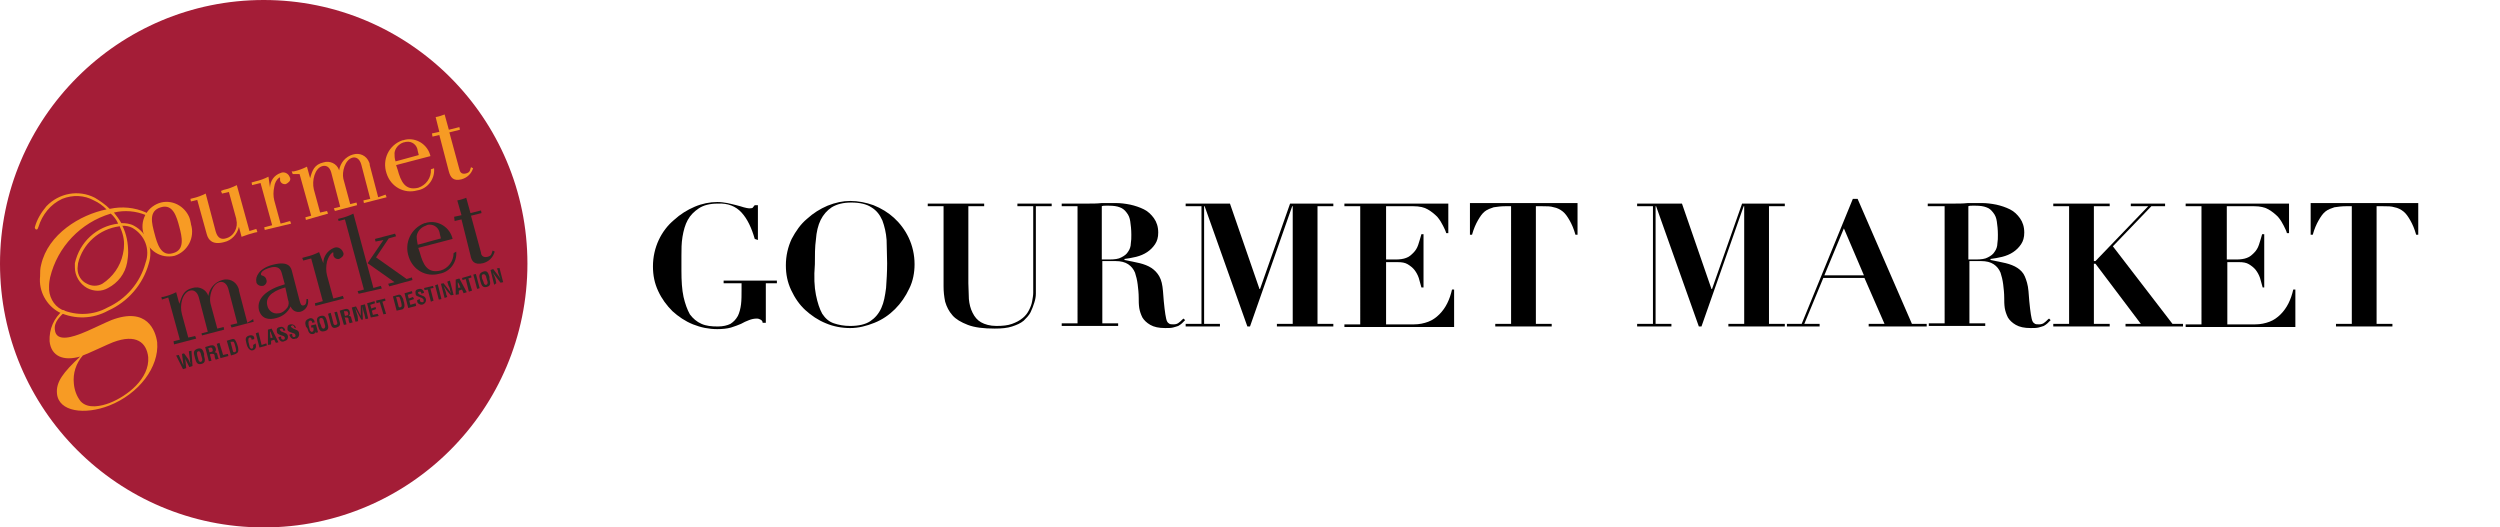 <?xml version="1.0" encoding="utf-8"?>
<!-- Generator: Adobe Illustrator 28.1.0, SVG Export Plug-In . SVG Version: 6.00 Build 0)  -->
<svg version="1.1" id="Layer_1" xmlns="http://www.w3.org/2000/svg" xmlns:xlink="http://www.w3.org/1999/xlink" x="0px" y="0px"
	 viewBox="0 0 474 100" style="enable-background:new 0 0 474 100;" xml:space="preserve">
<style type="text/css">
	.st0{fill:#A41D37;}
	.st1{fill:#F79B24;}
	.st2{fill:#2E2A25;}
</style>
<g>
	<g>
		<path class="st0" d="M100,50c0,27.6-22.4,50-50,50S0,77.6,0,50S22.4,0,50,0S100,22.4,100,50L100,50"/>
		<path class="st1" d="M12.8,59.2l-0.4-0.2c-0.9,0.9-2.2,2-2,3.5c0.2,2.6,3.8,1.2,5.1,0.7c0.9-0.3,4.8-2.2,5.6-2.5
			c6.8-2.6,8.4,2,8.7,4.2c0.4,4.7-3.5,9.8-9.1,12c-4.6,1.8-9.6,1.2-9.9-2.3c-0.2-2.2,1.2-4,4.4-7c-3.1,0.9-5.5,0-5.8-2.9
			c-0.1-2.3,0.8-4.4,2.6-5.9 M21.4,64.9c-0.8,0.3-4.8,2.2-5.7,2.5c-1.3,1.5-1.9,3.4-1.7,5.3c0.1,1.2,0.5,2.4,1.3,3.4
			c1.4,1.5,3.9,0.9,5.5,0.3c3.3-1.3,7.6-4.6,7.3-8.7C27.8,65,25.9,63.2,21.4,64.9"/>
		<path class="st1" d="M36.2,42.5c0.8,2.5-0.6,5.2-3.1,6c0,0,0,0,0,0c-2.6,0.6-5.1-1-5.7-3.6c0,0,0,0,0-0.1c-1-2.3,0-5,2.3-6.1
			s5,0,6.1,2.3c0.2,0.4,0.3,0.9,0.4,1.4 M29.3,44.3c0.5,1.9,1.2,4.4,3.5,3.7c2.3-0.6,1.7-3.1,1.2-5c-0.5-1.9-1.2-4.4-3.5-3.7
			C28.1,40,28.8,42.4,29.3,44.3"/>
		<path class="st1" d="M48.8,44l-0.5,0.1c-0.8,0.2-1.7,0.5-2.5,0.8l-0.5-1.9l0,0c-0.3,1.4-1.4,2.6-2.8,2.9c-2.2,0.6-3-0.4-3.3-1.5
			l-1.8-6.5l-1.2,0.3l-0.1-0.5l0.4-0.1c0.9-0.2,1.7-0.5,2.5-0.9l1.9,7.2c0.4,1.4,1.2,1.5,1.9,1.3c1.6-0.4,2.4-2.1,2-3.6
			c0,0,0-0.1,0-0.1l-1.4-5.1l-1.3,0.3l-0.2-0.5l0.5-0.2c0.9-0.2,1.7-0.5,2.5-0.9l2.4,8.7l1.3-0.4L48.8,44L48.8,44z"/>
		<path class="st1" d="M51.2,35.6L51.2,35.6c0-1.3,0.8-2.4,2-2.8c0.6-0.3,1.4,0,1.7,0.7c0,0.1,0.1,0.2,0.1,0.2
			c0.2,0.6-0.4,1-0.8,1.2c-0.5,0.1-1-0.2-1.1-0.7c0-0.2,0-0.3,0-0.5c0-0.1-0.2,0-0.2,0c-0.5,0.4-0.8,1-0.9,1.7
			c-0.2,0.9-0.2,1.8,0,2.6l1.2,4.4l1.8-0.5l0.2,0.5l-5,1.2l-0.1-0.5l1.5-0.4l-2.2-8l-1.6,0.4l-0.1-0.5l0.7-0.2
			c0.9-0.2,1.7-0.5,2.5-0.9L51.2,35.6L51.2,35.6z"/>
		<path class="st1" d="M73.1,36.9l0.2,0.5L69,38.5L68.9,38l1.3-0.3l-1.7-6.5c-0.3-1.1-1-1.5-1.7-1.3c-1.4,0.4-2,2.7-1.7,4l1.3,4.8
			l1.2-0.3l0.1,0.5L63.5,40l-0.2-0.5l1.2-0.3l-1.7-6.5c-0.3-1.1-1-1.4-1.7-1.2c-1.4,0.4-2,2.7-1.6,4.4l1.2,4.4l1.3-0.3l0.2,0.5
			l-4.2,1.2l-0.1-0.5l1.1-0.3l-2.2-7.9L55.5,33l-0.2-0.5h0.4c0.9-0.2,1.7-0.5,2.5-0.9l0.6,2.2l0,0c0.4-1.5,0.8-2.6,2.5-3
			c1.2-0.4,2.6,0.2,3,1.5c0,0,0,0,0,0l0,0c0.2-1.4,1.2-2.6,2.6-3c1.3-0.4,2.6,0.2,3.1,1.5c0.1,0.2,0.1,0.3,0.1,0.5l1.6,6.1
			L73.1,36.9L73.1,36.9z"/>
		<path class="st1" d="M81.9,25.3l1.4-0.3l-0.7-2.8c0.6-0.1,1.2-0.3,1.7-0.5l0.8,2.9l2-0.5l0.1,0.5l-2,0.5l1.9,7
			c0.1,0.4,0.3,1,1.2,0.8c0.9-0.2,0.8-0.7,1-1.2l0.4,0.2c-0.3,1-1.1,1.8-2.2,2.1c-1.6,0.4-2.1-0.4-2.4-1.5l-1.8-6.9L82,25.9
			L81.9,25.3L81.9,25.3z"/>
		<path class="st1" d="M82.3,31.9c0.2,2-1.2,3.9-3.2,4.2c-2.5,0.7-5-0.7-5.8-3.2c-0.9-2.6,0.4-5.4,3-6.3c0,0,0.1,0,0.1,0
			c2.1-0.7,4.4,0.5,5.1,2.6c0,0.1,0.1,0.2,0.1,0.4l-6.5,1.7l0.3,0.9c0.6,2.2,1.4,4,3.9,3.4c1.5-0.5,2.5-1.9,2.4-3.5L82.3,31.9
			L82.3,31.9z M79.4,29.4l-0.2-0.8c-0.1-1.1-1.1-1.9-2.2-1.7c-0.2,0-0.3,0.1-0.5,0.1c-0.9,0.3-1.6,1.1-1.7,2c0,0.5,0,1.1,0.2,1.6
			L79.4,29.4L79.4,29.4z"/>
		<path class="st1" d="M25.4,42.8c-0.7-0.4-1.6-0.5-2.4-0.5c-0.4-0.7-0.9-1.4-1.4-2c2-0.5,4.2-0.3,6.1,0.5L28,41l0.2-0.3
			c0,0,0.1-0.1,0-0.1c-0.2-0.1-0.3-0.2-0.5-0.3c-2.2-1-4.6-1.2-6.9-0.7c-0.8-0.8-1.8-1.5-2.8-2.1c-3.1-1.6-6.8-0.9-9.2,1.6
			c-1,1.2-1.8,2.5-2.2,4c0,0.2,0.1,0.3,0.2,0.4h0.2c0.1,0,0.2-0.2,0.3-0.5c0.7-2.3,2.3-4.3,4.5-5.3c2-0.8,4.2-0.7,6,0.3
			c0.9,0.4,1.7,1,2.4,1.7c-5,1-11.1,4.7-12.4,10.5c-0.2,0.7-0.2,1.4-0.2,2.2c-0.3,2.8,1.2,5.5,3.6,6.8c3,1.4,6.4,1.3,9.3-0.3
			c3.8-1.7,6.6-5,7.7-8.9C29.1,47.2,28,44.2,25.4,42.8 M23.5,46.7c0,0.5-0.1,1-0.2,1.5c-0.5,2.3-1.9,4.3-3.9,5.6
			c-0.9,0.5-2,0.5-2.9,0c-1.1-0.5-1.8-1.6-1.8-2.9c0-0.3,0.1-0.7,0.1-1c0.9-3.7,4-6.5,7.9-7C23.3,44.2,23.6,45.5,23.5,46.7
			 M27.6,49.8c-1,3.8-3.7,6.9-7.2,8.5c-2.7,1.5-5.9,1.6-8.7,0.4c-1.6-0.8-2.5-2.6-2.4-4.4c0-0.6,0.1-1.2,0.2-1.7
			c1.4-5.8,5.8-10.4,11.5-12.1c0.6,0.5,1.1,1.2,1.4,1.9c-4.1,0.5-7.3,3.5-8.2,7.5c0,0.3,0,0.6,0,0.8c0,1.6,0.9,3.1,2.3,3.9
			c1.3,0.7,2.8,0.7,4,0c1.9-1,3.2-2.7,3.6-4.8c0.1-0.6,0.2-1.3,0.2-1.9c0-1.8-0.3-3.5-1.1-5.1c0.7,0,1.3,0.1,1.9,0.4
			C27.5,44.6,28.5,47.3,27.6,49.8"/>
		<path class="st2" d="M48,60.5l0.1,0.5l-4.2,1.1l-0.2-0.5l1.3-0.3l-1.7-6.5c-0.3-1.1-1-1.5-1.7-1.3c-1.4,0.4-2,2.7-1.7,4l1.3,4.8
			l1.2-0.3l0.1,0.5l-4.2,1.1l-0.1-0.4l1.2-0.3l-1.7-6.5c-0.3-1.1-1-1.5-1.7-1.3c-1.4,0.4-2,2.7-1.5,4.5l1.2,4.4l1.3-0.3l0.2,0.5
			l-4.2,1.1l-0.1-0.6l1.2-0.3l-2.2-8l-1.2,0.4l-0.1-0.5h0.3c0.9-0.2,1.7-0.5,2.5-0.9l0.6,2.2l0,0c0.5-1.5,0.8-2.6,2.5-3
			c1.3-0.4,2.6,0.3,3,1.5l0,0c0.2-1.4,1.2-2.6,2.6-3c1.3-0.4,2.6,0.2,3.1,1.5c0.1,0.2,0.1,0.3,0.1,0.5l1.6,6.1L48,60.5L48,60.5z"/>
		<path class="st2" d="M58.4,56.7c0.2,1.1-0.4,2.1-1.4,2.4c-0.8,0.2-1.6-0.2-1.9-1c-0.5,1.1-1.5,1.9-2.7,2.2
			c-1.4,0.4-2.8,0.2-3.3-1.5c-0.5-2.2,1.4-3.9,4.9-4.9l-0.6-2.2c-0.3-1.1-1.2-1.2-2-1c-0.8,0.2-2.1,0.7-1.9,1.4c0,0.2,0.8,0.1,1,0.9
			c0.2,0.5-0.1,1-0.6,1.2c0,0-0.1,0-0.1,0c-0.5,0.1-1.1-0.2-1.2-0.7c0,0,0-0.1,0-0.1c-0.2-0.8,0.4-2.5,3.1-3.2
			c3.1-0.8,3.5,0.5,3.7,1.4l1.4,5.4c0.2,0.7,0.3,1,0.8,0.9c0.5-0.1,0.5-0.8,0.5-1.2L58.4,56.7L58.4,56.7z M54.1,54.5
			c-1.5,0.4-4,1.4-3.4,3.5c0.2,0.9,1.1,1.6,2.1,1.4c0,0,0.1,0,0.1,0c0.7-0.1,1.2-0.6,1.6-1.1c0.3-0.5,0.3-1,0.1-1.5L54.1,54.5
			L54.1,54.5z"/>
		<path class="st2" d="M61.3,49.9L61.3,49.9c0-1.3,0.8-2.4,2-2.9c0.7-0.3,1.4,0.1,1.7,0.7c0,0.1,0,0.1,0.1,0.2
			c0.2,0.6-0.4,1-0.8,1.2c-0.5,0.1-1-0.2-1.1-0.7v-0.5c0-0.1-0.2,0-0.2,0c-0.5,0.4-0.8,1-1,1.7c-0.2,0.9-0.2,1.8,0,2.6l1.2,4.4
			l1.8-0.5l0.2,0.5L59.8,58l-0.1-0.5l1.5-0.4L59,49l-1.5,0.4l-0.2-0.5l0.7-0.2c0.9-0.2,1.7-0.5,2.5-0.9L61.3,49.9L61.3,49.9z"/>
		<path class="st2" d="M68,55.7l-0.2-0.5l1.2-0.3l-3.6-13.3l-1.2,0.3l-0.1-0.4l0.4-0.1c0.9-0.2,1.7-0.5,2.5-0.9l3.8,14.1l1.4-0.4
			l0.2,0.5L68,55.7L68,55.7z M71.2,45.8l-0.1-0.5l3.8-1l0.2,0.5l-1.4,0.4l-2.4,3.6l5.8,4.1l1-0.3l0.1,0.5l-4.4,1.2l-0.2-0.5l1.2-0.3
			l-5.1-3.6l3-4.4l0,0L71.2,45.8L71.2,45.8z"/>
		<path class="st2" d="M86.5,47.7c0.2,2-1.2,3.9-3.2,4.2c-2.5,0.7-5-0.7-5.8-3.2c-0.9-2.6,0.4-5.4,3-6.4c0,0,0.1,0,0.1,0
			c2.1-0.7,4.4,0.5,5.1,2.6c0,0.1,0.1,0.2,0.1,0.4l-6.5,1.7l0.3,0.9c0.6,2.2,1.4,4,3.9,3.4C85,50.9,86,49.5,86,48L86.5,47.7
			L86.5,47.7z M83.6,45.2l-0.2-0.8c-0.1-1.1-1-1.9-2.1-1.8c-0.2,0-0.4,0.1-0.6,0.2c-0.9,0.3-1.6,1.1-1.7,2c0,0.5,0.1,1.1,0.2,1.6
			L83.6,45.2L83.6,45.2z"/>
		<path class="st2" d="M86.1,41.1l1.4-0.3l-0.8-2.8c0.6-0.1,1.2-0.3,1.7-0.5l0.8,2.9l2-0.5l0.1,0.5l-2,0.5l1.9,7
			c0,0.4,0.3,1,1.2,0.8c0.9-0.2,0.8-0.7,1-1.2l0.4,0.2c-0.3,1.1-1.1,1.9-2.2,2.2c-1.7,0.4-2.2-0.4-2.4-1.5l-1.7-6.8l-1.3,0.3
			L86.1,41.1L86.1,41.1z"/>
		<path class="st2" d="M35.7,68.1l0.4,0.9l0,0v-0.2c-0.1-0.2-0.1-0.5-0.1-0.7l-0.2-1.5l0.5-0.1l0.2,2.9l-0.6,0.2l-0.5-1
			c-0.1-0.3-0.3-0.5-0.3-0.8l0,0c0,0.3,0.1,0.6,0.1,0.9l0.1,1.1l-0.6,0.2l-1.3-2.6l0.5-0.1l0.6,1.4c0.1,0.2,0.2,0.4,0.3,0.7v0.2l0,0
			c0-0.4-0.1-0.7-0.1-1l-0.2-1.5l0.4-0.1L35.7,68.1L35.7,68.1z"/>
		<path class="st2" d="M36.9,67.6c-0.2-0.7-0.3-1.2,0.6-1.5c0.8-0.2,1,0.3,1.2,1v0.4c0.2,0.7,0.3,1.3-0.5,1.5c-0.8,0.2-1-0.3-1.2-1
			L36.9,67.6L36.9,67.6z M37.6,68.1c0,0.2,0.2,0.6,0.5,0.5c0.3-0.1,0.3-0.5,0.2-0.7l-0.2-0.7c0-0.2-0.2-0.7-0.5-0.6
			c-0.4,0.1-0.2,0.6-0.2,0.8L37.6,68.1L37.6,68.1z"/>
		<path class="st2" d="M39.8,67.2l0.3,1.2l-0.5,0.1l-0.7-2.7l1-0.3c0.5-0.1,0.8,0,1,0.5c0.1,0.5,0,0.6-0.2,0.8l0,0
			c0.2,0,0.5,0.1,0.5,0.4c0,0,0,0,0,0c0,0.1,0.2,0.8,0.3,0.8l0,0l-0.6,0.2c-0.1-0.2-0.2-0.4-0.2-0.7c0-0.2-0.1-0.4-0.3-0.4
			c-0.1,0-0.3,0-0.4,0L39.8,67.2L39.8,67.2z M39.7,66.8l0.4-0.1c0.2,0,0.3-0.2,0.2-0.5c-0.1-0.3-0.2-0.3-0.4-0.3L39.5,66L39.7,66.8
			L39.7,66.8z"/>
		<polygon class="st2" points="41.8,67.9 41.1,65.2 41.6,65 42.3,67.3 43.2,67.1 43.3,67.5 		"/>
		<path class="st2" d="M43.8,67.4L43,64.6l1-0.3c0.2-0.1,0.5,0,0.6,0.2c0.2,0.3,0.3,0.6,0.4,0.9c0.2,0.5,0.3,1.2,0,1.5
			c-0.1,0.1-0.2,0.1-0.3,0.2L43.8,67.4L43.8,67.4z M44.4,66.8c0.5-0.1,0.4-0.4,0.2-1.2c-0.2-0.8-0.3-0.9-0.6-0.8h-0.3l0.5,1.9
			L44.4,66.8L44.4,66.8z"/>
		<path class="st2" d="M48.5,65.1v0.2c0.1,0.5,0,0.9-0.5,1.1c-0.5,0.2-1-0.3-1.2-1l-0.1-0.4c-0.2-0.7-0.2-1.2,0.6-1.4
			c0.4-0.1,0.8,0,0.9,0.4c0,0,0,0.1,0,0.1c0,0.1,0,0.1,0,0.2l-0.5,0.1c0-0.2-0.1-0.5-0.4-0.4c-0.3,0.1-0.2,0.6-0.2,0.8l0.2,0.8
			c0,0.2,0.2,0.6,0.5,0.5c0.3-0.1,0.2-0.5,0.2-0.7L48.5,65.1L48.5,65.1z"/>
		<polygon class="st2" points="49.2,65.9 48.5,63.2 49,63 49.6,65.4 50.5,65.1 50.6,65.5 		"/>
		<path class="st2" d="M50.8,65.4v-2.9l0.7-0.2l1.3,2.6L52.3,65L52,64.4l-0.6,0.2v0.7L50.8,65.4L50.8,65.4z M51.3,64.1l0.4-0.1
			l-0.3-0.8c0-0.1-0.1-0.3-0.2-0.4v-0.2l0,0v0.6L51.3,64.1L51.3,64.1z"/>
		<path class="st2" d="M53.7,62.7c0-0.3-0.2-0.5-0.4-0.4c-0.3,0.1-0.3,0.2-0.2,0.3s0.2,0.3,0.4,0.3l0.7,0.3c0.4,0.2,0.5,0.7,0.3,1.1
			c-0.1,0.2-0.3,0.3-0.6,0.4c-0.4,0.2-0.8,0-1-0.4c0-0.1-0.1-0.2-0.1-0.2v-0.2l0.5-0.1v0.2c0,0.3,0.2,0.4,0.4,0.4
			c0.2,0,0.3-0.1,0.3-0.3c0,0,0-0.1,0-0.1c0-0.1-0.2-0.3-0.3-0.3c-0.3-0.1-0.7-0.2-1-0.4c-0.1-0.1-0.2-0.2-0.2-0.4
			c-0.1-0.5,0-0.8,0.6-0.9c0.6-0.2,1,0.4,1,0.7L53.7,62.7L53.7,62.7z"/>
		<path class="st2" d="M55.8,62.1c0-0.2-0.2-0.5-0.4-0.4c-0.3,0.1-0.3,0.2-0.2,0.3s0.2,0.2,0.4,0.3c0.2,0.1,0.5,0.2,0.7,0.3
			c0.2,0.1,0.4,0.3,0.4,0.6c0.1,0.4-0.1,0.8-0.5,1c0,0-0.1,0-0.2,0c-0.4,0.2-0.8,0-1-0.4c0-0.1-0.1-0.1-0.1-0.2v-0.2l0.5-0.1v0.2
			c0,0.3,0.2,0.5,0.4,0.4c0.2,0,0.3-0.2,0.2-0.4c0,0,0,0,0,0c0-0.1-0.2-0.3-0.3-0.3c-0.3-0.1-0.7-0.2-1-0.4
			c-0.1-0.1-0.2-0.2-0.2-0.4c0-0.5,0-0.8,0.6-0.9c0.6-0.1,1,0.4,1,0.7L55.8,62.1L55.8,62.1z"/>
		<path class="st2" d="M58,61.9c-0.2-0.7-0.2-1.2,0.6-1.5c0.4-0.2,0.8,0,1,0.4c0,0,0,0.2,0.1,0.3l-0.5,0.1c0-0.3-0.2-0.5-0.5-0.4
			c-0.3,0.1-0.2,0.6-0.2,0.8l0.2,0.8c0,0.2,0.2,0.6,0.5,0.5c0.3-0.1,0.3-0.4,0.2-0.8L59,62.1v-0.4l0.9-0.2l0.4,1.5l-0.4,0.1v-0.3
			l0,0c0,0.2-0.2,0.4-0.4,0.5c-0.8,0.2-1-0.3-1.2-1L58,61.9L58,61.9z"/>
		<path class="st2" d="M60.2,61.3c-0.2-0.7-0.2-1.2,0.6-1.4c0.8-0.2,1,0.3,1.2,1l0.1,0.4c0.2,0.7,0.3,1.3-0.6,1.5
			c-0.8,0.2-1-0.3-1.2-1L60.2,61.3L60.2,61.3z M60.9,61.8c0,0.2,0.2,0.6,0.5,0.5c0.3-0.1,0.3-0.5,0.2-0.7l-0.2-0.7
			c0-0.2-0.2-0.7-0.6-0.6s-0.2,0.6-0.2,0.8L60.9,61.8L60.9,61.8z"/>
		<path class="st2" d="M63.4,59.2l0.5-0.1l0.5,1.9c0.2,0.6,0,0.9-0.6,1.1s-0.9,0-1.1-0.7l-0.5-1.9l0.5-0.2l0.5,1.9
			c0,0.3,0.2,0.5,0.5,0.4c0.3-0.1,0.3-0.3,0.2-0.6L63.4,59.2L63.4,59.2z"/>
		<path class="st2" d="M65.4,60.3l0.3,1.2l-0.5,0.1l-0.8-2.7l1-0.3c0.4-0.1,0.8,0,0.9,0.5c0.1,0.5,0,0.6-0.2,0.8l0,0
			c0.3,0,0.5,0.1,0.5,0.4c0.1,0.3,0.2,0.8,0.3,0.8l0,0l-0.6,0.2c-0.1-0.2-0.2-0.4-0.2-0.7c0-0.2-0.1-0.4-0.3-0.4c-0.2,0-0.3,0-0.5,0
			L65.4,60.3L65.4,60.3z M65.4,59.9l0.4-0.1c0.2,0,0.3-0.2,0.2-0.5c-0.1-0.3-0.2-0.3-0.4-0.3h-0.4L65.4,59.9L65.4,59.9z"/>
		<path class="st2" d="M67.9,60.9L67.4,61l-0.7-2.7l0.8-0.2l0.6,1.2l0.3,0.6l0,0v-2l0.8-0.2l0.6,2.7l-0.5,0.1l-0.2-0.9
			c-0.2-0.5-0.3-1.1-0.4-1.6l0,0l0.1,2.6h-0.3l-1.2-2.3l0,0c0.2,0.5,0.3,1.1,0.5,1.6L67.9,60.9L67.9,60.9z"/>
		<polygon class="st2" points="70.3,60.2 69.6,57.5 71,57.1 71.1,57.5 70.2,57.8 70.4,58.5 71.2,58.2 71.3,58.6 70.5,58.9 
			70.7,59.7 71.6,59.5 71.8,59.9 		"/>
		<polygon class="st2" points="71.3,57 73,56.6 73.1,57 72.5,57.2 73.2,59.5 72.7,59.6 72,57.3 71.4,57.5 		"/>
		<path class="st2" d="M75.2,58.9l-0.7-2.7l1-0.3c0.2-0.1,0.5,0,0.6,0.2c0.2,0.3,0.4,0.6,0.4,0.9c0.2,0.5,0.3,1.2,0,1.5
			c-0.1,0.1-0.2,0.2-0.4,0.2L75.2,58.9L75.2,58.9z M75.8,58.3c0.5-0.1,0.4-0.4,0.2-1.2c-0.2-0.8-0.3-0.9-0.6-0.8h-0.3l0.5,1.9
			L75.8,58.3L75.8,58.3z"/>
		<polygon class="st2" points="77.4,58.4 76.7,55.6 78.1,55.2 78.2,55.6 77.3,55.9 77.5,56.6 78.3,56.3 78.5,56.7 77.6,57 
			77.8,57.8 78.8,57.5 78.9,58 		"/>
		<path class="st2" d="M79.9,55.7c0-0.3-0.2-0.5-0.4-0.4c-0.3,0.1-0.3,0.2-0.2,0.3c0.1,0.2,0.2,0.2,0.4,0.3l0.7,0.3
			c0.4,0.3,0.5,0.8,0.2,1.2c-0.3,0.4-0.8,0.5-1.2,0.2c-0.2-0.1-0.3-0.3-0.3-0.5v-0.2l0.5-0.2v0.2c0,0.3,0.2,0.4,0.5,0.4
			c0.2,0,0.3-0.2,0.2-0.4c0,0,0,0,0-0.1c0-0.1-0.2-0.2-0.3-0.3c-0.3-0.1-0.7-0.3-1-0.4c-0.1-0.1-0.2-0.2-0.2-0.4
			c-0.1-0.5,0-0.8,0.6-0.9c0.6-0.2,1,0.4,1,0.7L79.9,55.7L79.9,55.7z"/>
		<polygon class="st2" points="80.4,54.6 82.1,54.2 82.2,54.6 81.6,54.7 82.2,57 81.7,57.2 81.1,54.9 80.5,55 		"/>
		<polygon class="st2" points="83.2,56.8 82.5,54.1 83,53.9 83.7,56.7 		"/>
		<path class="st2" d="M84.8,53.4l0.5-0.2l0.7,2.7l-0.5,0.1l-0.7-0.8c-0.2-0.3-0.5-0.7-0.7-1l0,0l0.3,0.8c0.1,0.3,0.2,0.5,0.2,0.8
			l0.2,0.5l-0.5,0.2l-0.7-2.7l0.5-0.1l0.7,0.9c0.2,0.3,0.5,0.6,0.7,1l0,0c0-0.2-0.2-0.5-0.2-0.8S85,54.2,85,54L84.8,53.4L84.8,53.4z
			"/>
		<path class="st2" d="M86.4,55.9V53l0.7-0.2l1.4,2.6l-0.6,0.2l-0.3-0.7L87,55.1v0.7L86.4,55.9L86.4,55.9z M86.9,54.6l0.4-0.1
			L87,53.8c-0.1-0.1-0.1-0.2-0.2-0.3v-0.2l0,0v0.2c0,0.1,0,0.3,0,0.4L86.9,54.6L86.9,54.6z"/>
		<polygon class="st2" points="87.6,52.7 89.3,52.2 89.4,52.6 88.8,52.8 89.5,55.1 88.9,55.3 88.3,52.9 87.7,53.1 		"/>
		<rect x="90.1" y="52" transform="matrix(0.966 -0.258 0.258 0.966 -10.711 25.08)" class="st2" width="0.5" height="2.8"/>
		<path class="st2" d="M91,53c-0.2-0.7-0.2-1.2,0.6-1.5s1,0.3,1.2,1v0.4c0.2,0.7,0.3,1.3-0.5,1.5c-0.8,0.2-1-0.3-1.2-1L91,53L91,53z
			 M91.7,53.5c0,0.2,0.2,0.6,0.5,0.5c0.3-0.1,0.3-0.5,0.2-0.7l-0.2-0.7c0-0.2-0.2-0.7-0.6-0.6c-0.4,0.1-0.2,0.6-0.2,0.8L91.7,53.5
			L91.7,53.5z"/>
		<path class="st2" d="M94.2,50.9l0.5-0.1l0.7,2.7l-0.5,0.1l-0.7-0.9c-0.2-0.3-0.5-0.6-0.7-1l0,0c0,0.2,0.2,0.5,0.3,0.8
			c0.1,0.3,0.2,0.5,0.2,0.7l0.1,0.5L93.7,54L93,51.2l0.5-0.2l0.7,0.9c0.2,0.3,0.5,0.6,0.7,1l0,0l-0.3-0.8c-0.1-0.2-0.2-0.5-0.2-0.8
			L94.2,50.9L94.2,50.9z"/>
	</g>
	<g>
		<path d="M143.1,45.3c-0.6-2.1-1.4-3.8-2.5-5c-1.1-1.2-2.6-1.8-4.5-1.7c-1.5,0-2.7,0.3-3.6,0.9s-1.6,1.3-2.1,2.2
			c-0.5,0.9-0.8,2-1,3.2c-0.2,1.2-0.2,2.4-0.2,3.6v2.8c0,2,0.1,3.6,0.4,5c0.3,1.3,0.7,2.4,1.2,3.3c0.6,0.8,1.3,1.4,2.2,1.8
			s1.9,0.5,3.1,0.5c1,0,1.8-0.2,2.4-0.5c0.6-0.4,1-0.8,1.4-1.5c0.3-0.6,0.5-1.4,0.6-2.2c0.1-0.8,0.1-1.8,0.1-2.8v-1.2h-3.4v-0.5
			h10.1v0.5h-2.1v7.5h-0.6c0-0.3-0.2-0.5-0.4-0.6c-0.2-0.1-0.4-0.2-0.7-0.2c-0.5,0-1,0.1-1.5,0.3c-0.5,0.2-1,0.4-1.5,0.7
			c-0.5,0.2-1.2,0.5-1.9,0.7c-0.7,0.2-1.6,0.3-2.6,0.3c-1.6,0-3.1-0.3-4.6-0.9c-1.5-0.6-2.8-1.5-3.9-2.5c-1.1-1.1-2-2.3-2.7-3.8
			c-0.7-1.5-1-3-1-4.7c0-1.8,0.4-3.5,1.1-5s1.7-2.8,2.9-3.8c1.2-1.1,2.5-1.9,3.9-2.5c1.4-0.6,2.9-0.9,4.3-0.9c0.7,0,1.3,0.1,1.9,0.2
			c0.6,0.1,1.2,0.3,1.7,0.4c0.5,0.1,1,0.3,1.4,0.4c0.4,0.1,0.8,0.2,1,0.2c0.3,0,0.5,0,0.7-0.1c0.1-0.1,0.2-0.3,0.4-0.5h0.6v6.6
			L143.1,45.3L143.1,45.3z"/>
		<path d="M150.1,45.3c0.8-1.5,1.7-2.8,2.9-3.8c1.2-1.1,2.5-1.9,3.9-2.5c1.5-0.6,2.9-0.9,4.3-0.9c1.5,0,3,0.3,4.4,0.8
			c1.5,0.6,2.8,1.4,3.9,2.4c1.1,1,2.1,2.3,2.8,3.8c0.7,1.5,1.1,3.2,1.1,5c0,1.6-0.3,3.2-1,4.6c-0.7,1.5-1.6,2.8-2.7,3.9
			c-1.1,1.1-2.4,2-3.9,2.6c-1.5,0.6-3,1-4.6,1c-1.6,0-3.2-0.3-4.6-0.9c-1.5-0.6-2.8-1.5-3.9-2.5s-2-2.3-2.7-3.8c-0.7-1.5-1-3-1-4.7
			C149,48.5,149.4,46.8,150.1,45.3L150.1,45.3z M154.7,55.9c0.3,1.5,0.7,2.7,1.2,3.6c0.6,0.9,1.3,1.5,2.2,1.8
			c0.9,0.3,1.9,0.5,3.1,0.5c1.6,0,2.9-0.3,3.8-0.9c0.9-0.6,1.6-1.4,2.1-2.5c0.5-1.1,0.7-2.3,0.9-3.8c0.1-1.4,0.2-3,0.2-4.7
			c0-1.5-0.1-3-0.1-4.4c-0.1-1.4-0.4-2.6-0.8-3.7c-0.5-1.1-1.1-1.9-2.1-2.5c-0.9-0.6-2.2-0.9-3.8-0.9c-1.5,0-2.7,0.3-3.7,0.9
			c-0.9,0.6-1.6,1.4-2.1,2.4c-0.5,1-0.8,2.3-0.9,3.7c-0.2,1.4-0.2,3-0.2,4.7C154.3,52.5,154.4,54.4,154.7,55.9L154.7,55.9z"/>
		<path d="M186.6,38.6v0.5h-3v14.6c0,1,0.1,2,0.1,3c0.1,1,0.3,1.8,0.7,2.6c0.4,0.8,0.9,1.4,1.6,1.8s1.7,0.7,2.9,0.7
			c1.2,0,2.2-0.1,3-0.4c0.8-0.3,1.4-0.6,2-1.1c0.5-0.4,0.9-0.9,1.2-1.5c0.3-0.6,0.5-1.1,0.6-1.7c0.1-0.6,0.2-1.1,0.2-1.6
			c0-0.5,0-0.9,0-1.2V39.1h-3v-0.5h6.5v0.5h-3v15.3c0,0.3,0,0.8,0,1.3c0,0.5-0.1,1.1-0.3,1.7c-0.2,0.6-0.4,1.2-0.7,1.8
			c-0.3,0.6-0.8,1.1-1.3,1.6c-0.6,0.5-1.3,0.8-2.2,1.1c-0.9,0.3-2,0.4-3.3,0.4c-2.1,0-3.8-0.2-5.1-0.7c-1.3-0.5-2.3-1.1-2.9-1.8
			c-0.7-0.8-1.1-1.6-1.4-2.6c-0.2-1-0.3-1.9-0.3-2.9V39.1h-3v-0.5L186.6,38.6L186.6,38.6z"/>
		<path d="M201.3,39.1v-0.5h4.9c0.9,0,1.8,0,2.7-0.1c0.9,0,1.8,0,2.7,0c0.8,0,1.7,0.1,2.7,0.3c0.9,0.2,1.8,0.5,2.6,0.9
			c0.8,0.4,1.4,1,1.9,1.7c0.5,0.7,0.8,1.6,0.8,2.7c0,0.9-0.2,1.6-0.6,2.2c-0.4,0.6-0.9,1.1-1.5,1.5c-0.6,0.4-1.3,0.7-2.1,0.9
			c-0.8,0.2-1.5,0.3-2.2,0.4v0.2c1.1,0.2,2,0.4,2.9,0.6c0.8,0.2,1.6,0.5,2.2,0.9c0.6,0.4,1.1,0.9,1.5,1.6c0.4,0.7,0.6,1.6,0.7,2.8
			c0.1,1.4,0.2,2.5,0.3,3.3c0.1,0.8,0.2,1.5,0.3,1.9c0.1,0.5,0.3,0.8,0.5,0.9c0.2,0.2,0.5,0.2,0.9,0.2c0.4,0,0.8-0.1,1.1-0.4
			c0.3-0.2,0.5-0.5,0.8-0.7l0.3,0.3c-0.2,0.2-0.4,0.4-0.6,0.6c-0.2,0.2-0.4,0.3-0.7,0.5c-0.3,0.1-0.6,0.2-1,0.3
			c-0.4,0.1-0.9,0.1-1.5,0.1c-1.2,0-2.1-0.2-2.8-0.6c-0.7-0.4-1.2-0.9-1.5-1.4c-0.3-0.6-0.5-1.2-0.6-1.8c-0.1-0.7-0.1-1.3-0.1-1.9
			c0-0.9-0.1-1.8-0.2-2.6c-0.1-0.8-0.3-1.6-0.5-2.2c-0.3-0.7-0.7-1.2-1.3-1.6c-0.6-0.4-1.4-0.6-2.4-0.6H209v11.8h3v0.5h-10.7v-0.5h3
			V39.1L201.3,39.1L201.3,39.1z M210.3,49.2c1,0,1.8-0.1,2.3-0.4c0.6-0.3,1-0.6,1.3-1.1c0.3-0.4,0.5-1,0.5-1.5
			c0.1-0.6,0.1-1.1,0.1-1.7c0-1-0.1-1.8-0.2-2.5c-0.1-0.7-0.3-1.2-0.7-1.7c-0.3-0.4-0.7-0.8-1.3-1c-0.5-0.2-1.2-0.3-2-0.3
			c-0.2,0-0.5,0-0.7,0c-0.2,0-0.5,0-0.7,0.1v10.1L210.3,49.2L210.3,49.2z"/>
		<path d="M233.2,38.6l5.6,16.2h0.1l5.7-16.2h8.2v0.5h-3v22.3h3v0.5h-10.7v-0.5h3V39.1H245l-8,22.8h-0.5l-8.1-22.8h-0.1v22.3h3v0.5
			h-6.5v-0.5h3V39.1h-3v-0.5H233.2L233.2,38.6z"/>
		<path d="M274.6,38.6v5.6h-0.4c-0.1-0.4-0.3-0.8-0.6-1.4c-0.3-0.6-0.6-1.1-1.1-1.7c-0.5-0.5-1.1-1-1.8-1.4
			c-0.7-0.4-1.6-0.6-2.7-0.6h-5.2v10.1h1.8c0.8,0,1.5-0.1,2-0.3c0.6-0.2,1-0.6,1.4-1c0.4-0.4,0.7-0.9,0.9-1.5c0.2-0.6,0.4-1.3,0.6-2
			h0.4v10.1h-0.4c-0.2-0.6-0.3-1.2-0.5-1.8c-0.2-0.6-0.5-1.1-0.8-1.5s-0.8-0.8-1.3-1.1c-0.5-0.3-1.1-0.4-1.9-0.4h-2.2v11.8h5.3
			c1,0,1.9-0.2,2.7-0.5c0.8-0.3,1.5-0.8,2.1-1.4c0.6-0.6,1.1-1.3,1.5-2.1c0.4-0.8,0.7-1.7,0.9-2.6h0.4v7.1h-20.8v-0.5h3V39.1h-3
			v-0.5H274.6L274.6,38.6z"/>
		<path d="M285.4,39.1c-0.8,0-1.5,0.1-2.2,0.2c-0.6,0.2-1.2,0.4-1.7,0.8c-0.5,0.4-0.9,1-1.3,1.7c-0.4,0.7-0.8,1.6-1.1,2.7h-0.4v-6
			h20.4v6h-0.4c-0.3-1.1-0.7-2-1.1-2.7c-0.4-0.7-0.8-1.3-1.3-1.7c-0.5-0.4-1.1-0.7-1.7-0.8c-0.6-0.2-1.3-0.2-2.2-0.2h-1.2v22.3h3
			v0.5h-10.7v-0.5h3V39.1L285.4,39.1L285.4,39.1z"/>
		<path d="M318.9,38.6l5.6,16.2h0.1l5.7-16.2h8.1v0.5h-3v22.3h3v0.5h-10.7v-0.5h3V39.1h-0.1l-8,22.8h-0.5l-8.1-22.8h-0.1v22.3h3v0.5
			h-6.5v-0.5h3V39.1h-3v-0.5H318.9L318.9,38.6z"/>
		<path d="M341.6,61.4l9.7-23.7h0.9l10.3,23.7h2.8v0.5h-11v-0.5h3l-3.8-8.7h-7.8l-3.6,8.7h2.9v0.5h-6.2v-0.5H341.6L341.6,61.4z
			 M345.9,52.2h7.5l-3.8-8.9L345.9,52.2z"/>
		<path d="M365.5,39.1v-0.5h4.9c0.9,0,1.8,0,2.7-0.1c0.9,0,1.8,0,2.7,0c0.8,0,1.7,0.1,2.7,0.3c0.9,0.2,1.8,0.5,2.6,0.9
			c0.8,0.4,1.4,1,1.9,1.7c0.5,0.7,0.8,1.6,0.8,2.7c0,0.9-0.2,1.6-0.6,2.2c-0.4,0.6-0.9,1.1-1.5,1.5c-0.6,0.4-1.3,0.7-2.1,0.9
			c-0.8,0.2-1.5,0.3-2.2,0.4v0.2c1.1,0.2,2,0.4,2.9,0.6c0.8,0.2,1.6,0.5,2.2,0.9c0.6,0.4,1.1,0.9,1.4,1.6s0.6,1.6,0.7,2.8
			c0.1,1.4,0.2,2.5,0.3,3.3c0.1,0.8,0.2,1.5,0.3,1.9c0.1,0.5,0.3,0.8,0.5,0.9c0.2,0.2,0.5,0.2,0.9,0.2c0.4,0,0.8-0.1,1.1-0.4
			c0.3-0.2,0.5-0.5,0.8-0.7l0.3,0.3c-0.2,0.2-0.4,0.4-0.6,0.6c-0.2,0.2-0.4,0.3-0.7,0.5c-0.3,0.1-0.6,0.2-1,0.3
			c-0.4,0.1-0.9,0.1-1.5,0.1c-1.2,0-2.1-0.2-2.8-0.6c-0.7-0.4-1.2-0.9-1.5-1.4c-0.3-0.6-0.5-1.2-0.6-1.8c-0.1-0.7-0.1-1.3-0.1-1.9
			c0-0.9-0.1-1.8-0.2-2.6c-0.1-0.8-0.3-1.6-0.5-2.2c-0.3-0.7-0.7-1.2-1.3-1.6c-0.6-0.4-1.4-0.6-2.4-0.6h-2.2v11.8h3v0.5h-10.7v-0.5
			h3V39.1L365.5,39.1L365.5,39.1z M374.6,49.2c1,0,1.8-0.1,2.3-0.4c0.6-0.3,1-0.6,1.3-1.1c0.3-0.4,0.5-1,0.5-1.5
			c0.1-0.6,0.1-1.1,0.1-1.7c0-1-0.1-1.8-0.2-2.5c-0.1-0.7-0.3-1.2-0.7-1.7s-0.7-0.8-1.3-1c-0.5-0.2-1.2-0.3-2-0.3
			c-0.2,0-0.5,0-0.7,0c-0.2,0-0.5,0-0.7,0.1v10.1L374.6,49.2L374.6,49.2z"/>
		<path d="M400,38.6v0.5h-3v10.4h0.3l10-10.4H404v-0.5h6.5v0.5h-2.6l-7.3,7.6l11.3,14.7h2v0.5H403v-0.5h2.9L397.3,50H397v11.4h3v0.5
			h-10.7v-0.5h3V39.1h-3v-0.5H400L400,38.6z"/>
		<path d="M434,38.6v5.6h-0.4c-0.1-0.4-0.3-0.8-0.6-1.4c-0.3-0.6-0.6-1.1-1.1-1.7c-0.5-0.5-1.1-1-1.8-1.4c-0.7-0.4-1.6-0.6-2.7-0.6
			h-5.2v10.1h1.8c0.8,0,1.5-0.1,2-0.3c0.6-0.2,1-0.6,1.4-1c0.4-0.4,0.7-0.9,0.9-1.5c0.2-0.6,0.4-1.3,0.6-2h0.4v10.1H429
			c-0.2-0.6-0.3-1.2-0.5-1.8c-0.2-0.6-0.5-1.1-0.8-1.5c-0.3-0.4-0.8-0.8-1.3-1.1c-0.5-0.3-1.1-0.4-1.9-0.4h-2.2v11.8h5.3
			c1,0,1.9-0.2,2.7-0.5c0.8-0.3,1.5-0.8,2.1-1.4c0.6-0.6,1.1-1.3,1.5-2.1s0.7-1.7,0.9-2.6h0.4v7.1h-20.8v-0.5h3V39.1h-3v-0.5H434
			L434,38.6z"/>
		<path d="M444.8,39.1c-0.8,0-1.5,0.1-2.2,0.2c-0.6,0.2-1.2,0.4-1.7,0.8c-0.5,0.4-0.9,1-1.3,1.7c-0.4,0.7-0.8,1.6-1.1,2.7h-0.4v-6
			h20.4v6h-0.4c-0.3-1.1-0.7-2-1.1-2.7c-0.4-0.7-0.8-1.3-1.3-1.7c-0.5-0.4-1.1-0.7-1.7-0.8c-0.6-0.2-1.3-0.2-2.2-0.2h-1.2v22.3h3
			v0.5h-10.7v-0.5h3V39.1L444.8,39.1L444.8,39.1z"/>
	</g>
</g>
</svg>
